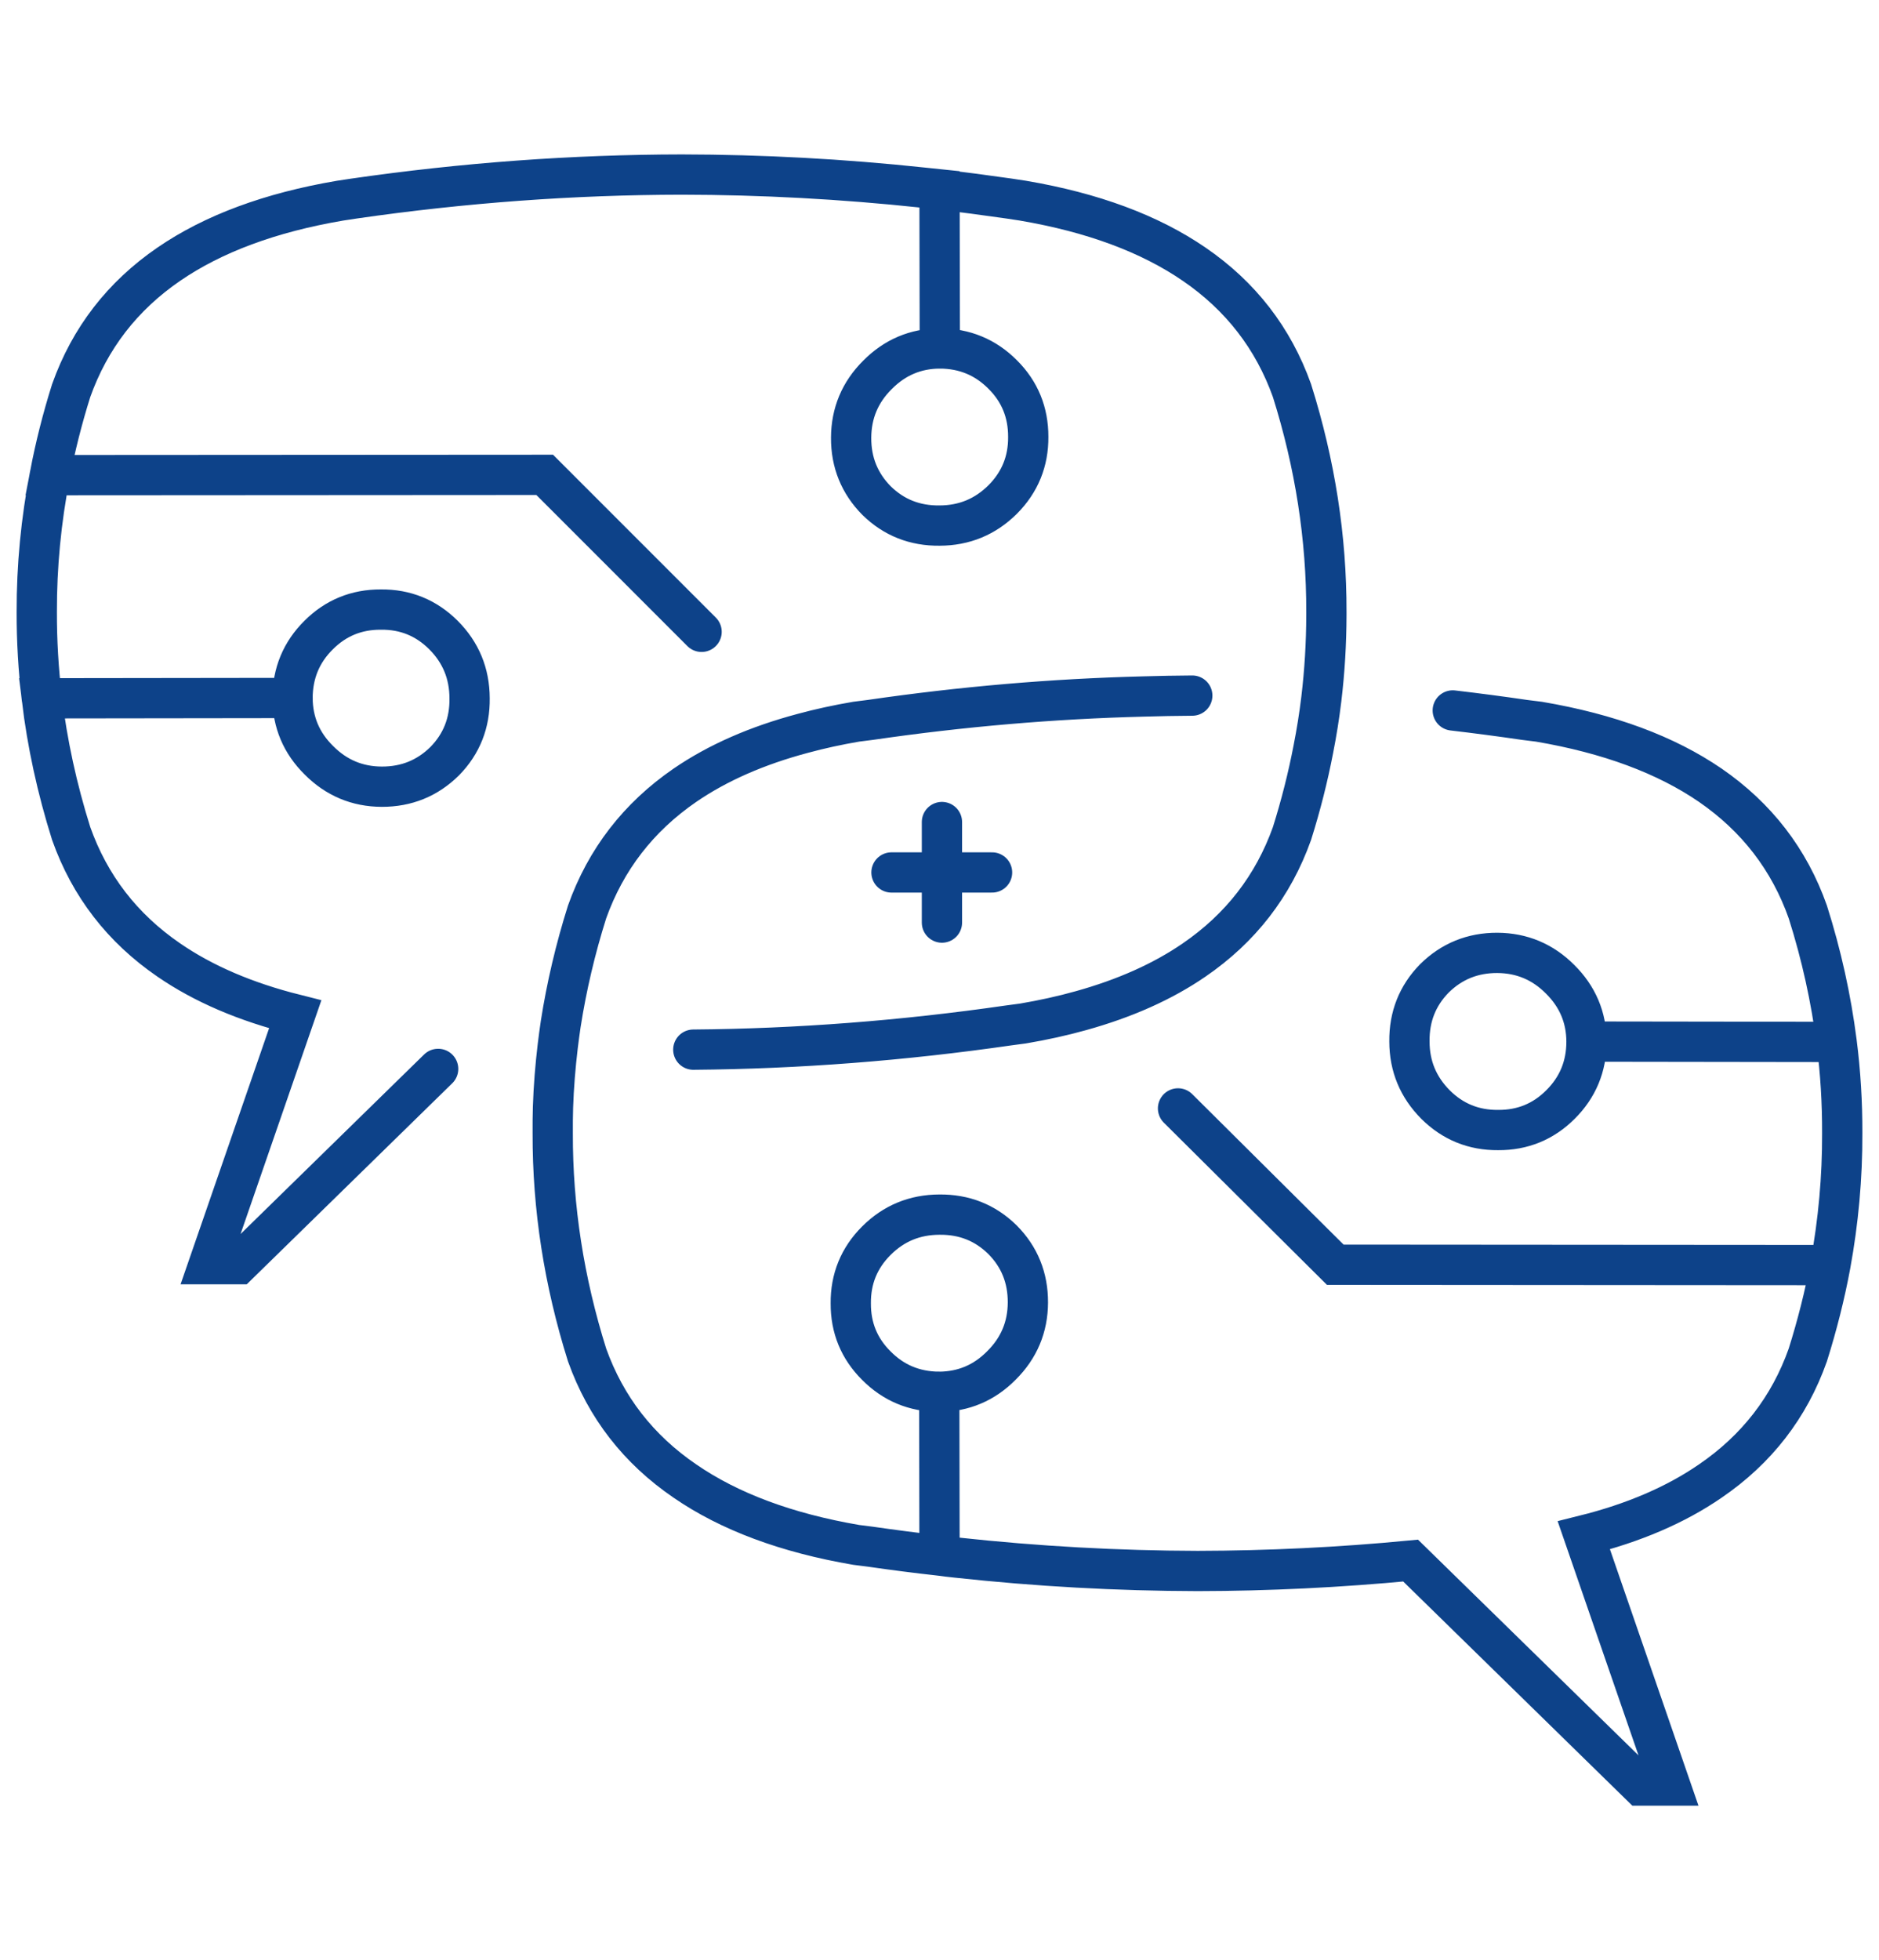 <?xml version="1.0" encoding="utf-8"?>
<!-- Generator: Adobe Illustrator 16.0.0, SVG Export Plug-In . SVG Version: 6.00 Build 0)  -->
<!DOCTYPE svg PUBLIC "-//W3C//DTD SVG 1.1//EN" "http://www.w3.org/Graphics/SVG/1.1/DTD/svg11.dtd">
<svg version="1.1" id="Calque_1" xmlns="http://www.w3.org/2000/svg" xmlns:xlink="http://www.w3.org/1999/xlink" x="0px" y="0px"
	 width="70px" height="73px" viewBox="0 0 70 73" enable-background="new 0 0 70 73" xml:space="preserve">
<g>
	
		<path fill-rule="evenodd" clip-rule="evenodd" fill="none" stroke="#0D4289" stroke-width="1.5" stroke-linecap="round" stroke-miterlimit="10" d="
		M35.012,12.977c0.923,0.004,1.703,0.328,2.343,0.972c0.638,0.636,0.953,1.41,0.951,2.321c0.007,0.909-0.31,1.688-0.951,2.332
		c-0.649,0.646-1.434,0.97-2.354,0.972c-0.919,0.01-1.698-0.298-2.344-0.928c-0.636-0.644-0.954-1.425-0.949-2.343
		c0.004-0.914,0.33-1.695,0.983-2.343C33.334,13.311,34.107,12.982,35.012,12.977l-0.011-5.924c-0.206-0.021-0.411-0.043-0.62-0.066
		c-3.001-0.32-5.997-0.482-8.982-0.486c-4.056,0.006-8.126,0.304-12.213,0.894l-0.521,0.079c-2.598,0.442-4.723,1.231-6.376,2.365
		c-1.732,1.188-2.943,2.758-3.637,4.707c-0.33,1.047-0.595,2.098-0.795,3.15l18.435-0.011l5.845,5.846 M10.898,25.995
		c0.004-0.922,0.327-1.704,0.971-2.342c0.637-0.638,1.411-0.955,2.321-0.951c0.911-0.009,1.688,0.308,2.333,0.951
		c0.645,0.647,0.969,1.433,0.971,2.354c0.012,0.917-0.297,1.698-0.927,2.341c-0.645,0.637-1.426,0.953-2.344,0.951
		c-0.914-0.003-1.694-0.332-2.342-0.983C11.23,27.674,10.903,26.901,10.898,25.995l-9.341,0.012
		c0.203,1.682,0.568,3.363,1.095,5.037c0.693,1.951,1.904,3.522,3.637,4.71c1.283,0.883,2.854,1.557,4.708,2.023L7.78,47.082h1.106
		l7.437-7.273 M1.857,17.695c-0.329,1.693-0.491,3.392-0.487,5.095c-0.003,1.072,0.06,2.145,0.188,3.217 M54.121,26.459
		c0.893,0.105,1.788,0.222,2.686,0.354l0.529,0.066c2.597,0.442,4.723,1.231,6.377,2.364c1.731,1.193,2.945,2.767,3.635,4.72
		c0.51,1.607,0.865,3.223,1.073,4.842c0.145,1.131,0.213,2.266,0.209,3.403c0.006,1.639-0.142,3.275-0.441,4.907
		c-0.208,1.117-0.49,2.232-0.841,3.348c-0.689,1.948-1.903,3.514-3.635,4.697c-1.284,0.884-2.853,1.559-4.709,2.021l3.218,9.318
		h-1.105l-8.566-8.378c-2.651,0.253-5.296,0.382-7.934,0.387c-2.984-0.007-5.975-0.172-8.975-0.498
		c-0.216-0.021-0.43-0.049-0.641-0.077c-0.863-0.095-1.726-0.207-2.585-0.331l-0.521-0.066c-2.599-0.445-4.725-1.239-6.377-2.376
		c-1.736-1.184-2.95-2.749-3.647-4.697c-0.861-2.739-1.288-5.491-1.28-8.255c-0.003-0.324,0.001-0.648,0.01-0.973
		c0.025-0.761,0.087-1.519,0.177-2.275c0.034-0.273,0.069-0.546,0.11-0.818c0.218-1.396,0.545-2.791,0.983-4.179
		c0.697-1.953,1.911-3.526,3.647-4.72c1.213-0.831,2.68-1.476,4.398-1.933c0.626-0.17,1.284-0.313,1.979-0.432l0.521-0.066
		c3.407-0.496,6.804-0.788,10.188-0.873c0.605-0.018,1.21-0.029,1.813-0.033 M25.828,39.092c3.902-0.031,7.823-0.335,11.758-0.904
		l0.52-0.069c0.758-0.129,1.476-0.286,2.156-0.477c1.643-0.456,3.05-1.083,4.222-1.888c1.735-1.188,2.95-2.759,3.647-4.71
		c0.328-1.043,0.594-2.09,0.795-3.136c0.123-0.623,0.223-1.245,0.298-1.869c0.125-1.042,0.187-2.085,0.189-3.127
		c0-0.04,0-0.081,0-0.122c0.007-2.76-0.421-5.508-1.282-8.245c-0.697-1.949-1.912-3.52-3.647-4.707
		c-1.654-1.134-3.778-1.923-6.378-2.365l-0.52-0.079c-0.858-0.123-1.722-0.237-2.585-0.341 M33.211,32.493h1.88v-1.878
		 M36.958,32.493h-1.867v1.867 M43.886,41.28l5.858,5.822l18.444,0.013 M55.813,42.086c0.909,0.005,1.684-0.313,2.32-0.949
		c0.644-0.64,0.967-1.417,0.97-2.332v-0.013c-0.003-0.905-0.334-1.678-0.982-2.321c-0.647-0.65-1.428-0.978-2.343-0.983
		c-0.917-0.002-1.698,0.315-2.343,0.952c-0.629,0.643-0.938,1.426-0.928,2.343v0.01c0.002,0.914,0.326,1.695,0.973,2.345
		C54.122,41.777,54.901,42.094,55.813,42.086z M34.991,51.835c0.904-0.008,1.677-0.333,2.32-0.985
		c0.65-0.646,0.979-1.429,0.982-2.343c0.003-0.918-0.312-1.7-0.95-2.341c-0.645-0.632-1.426-0.939-2.343-0.93
		c-0.922,0.002-1.705,0.325-2.353,0.972c-0.644,0.644-0.96,1.423-0.952,2.334c-0.004,0.91,0.313,1.683,0.952,2.318
		C33.287,51.507,34.068,51.83,34.991,51.835l0.01,6.099 M68.421,38.805l-9.318-0.013"/>
</g>
</svg>
